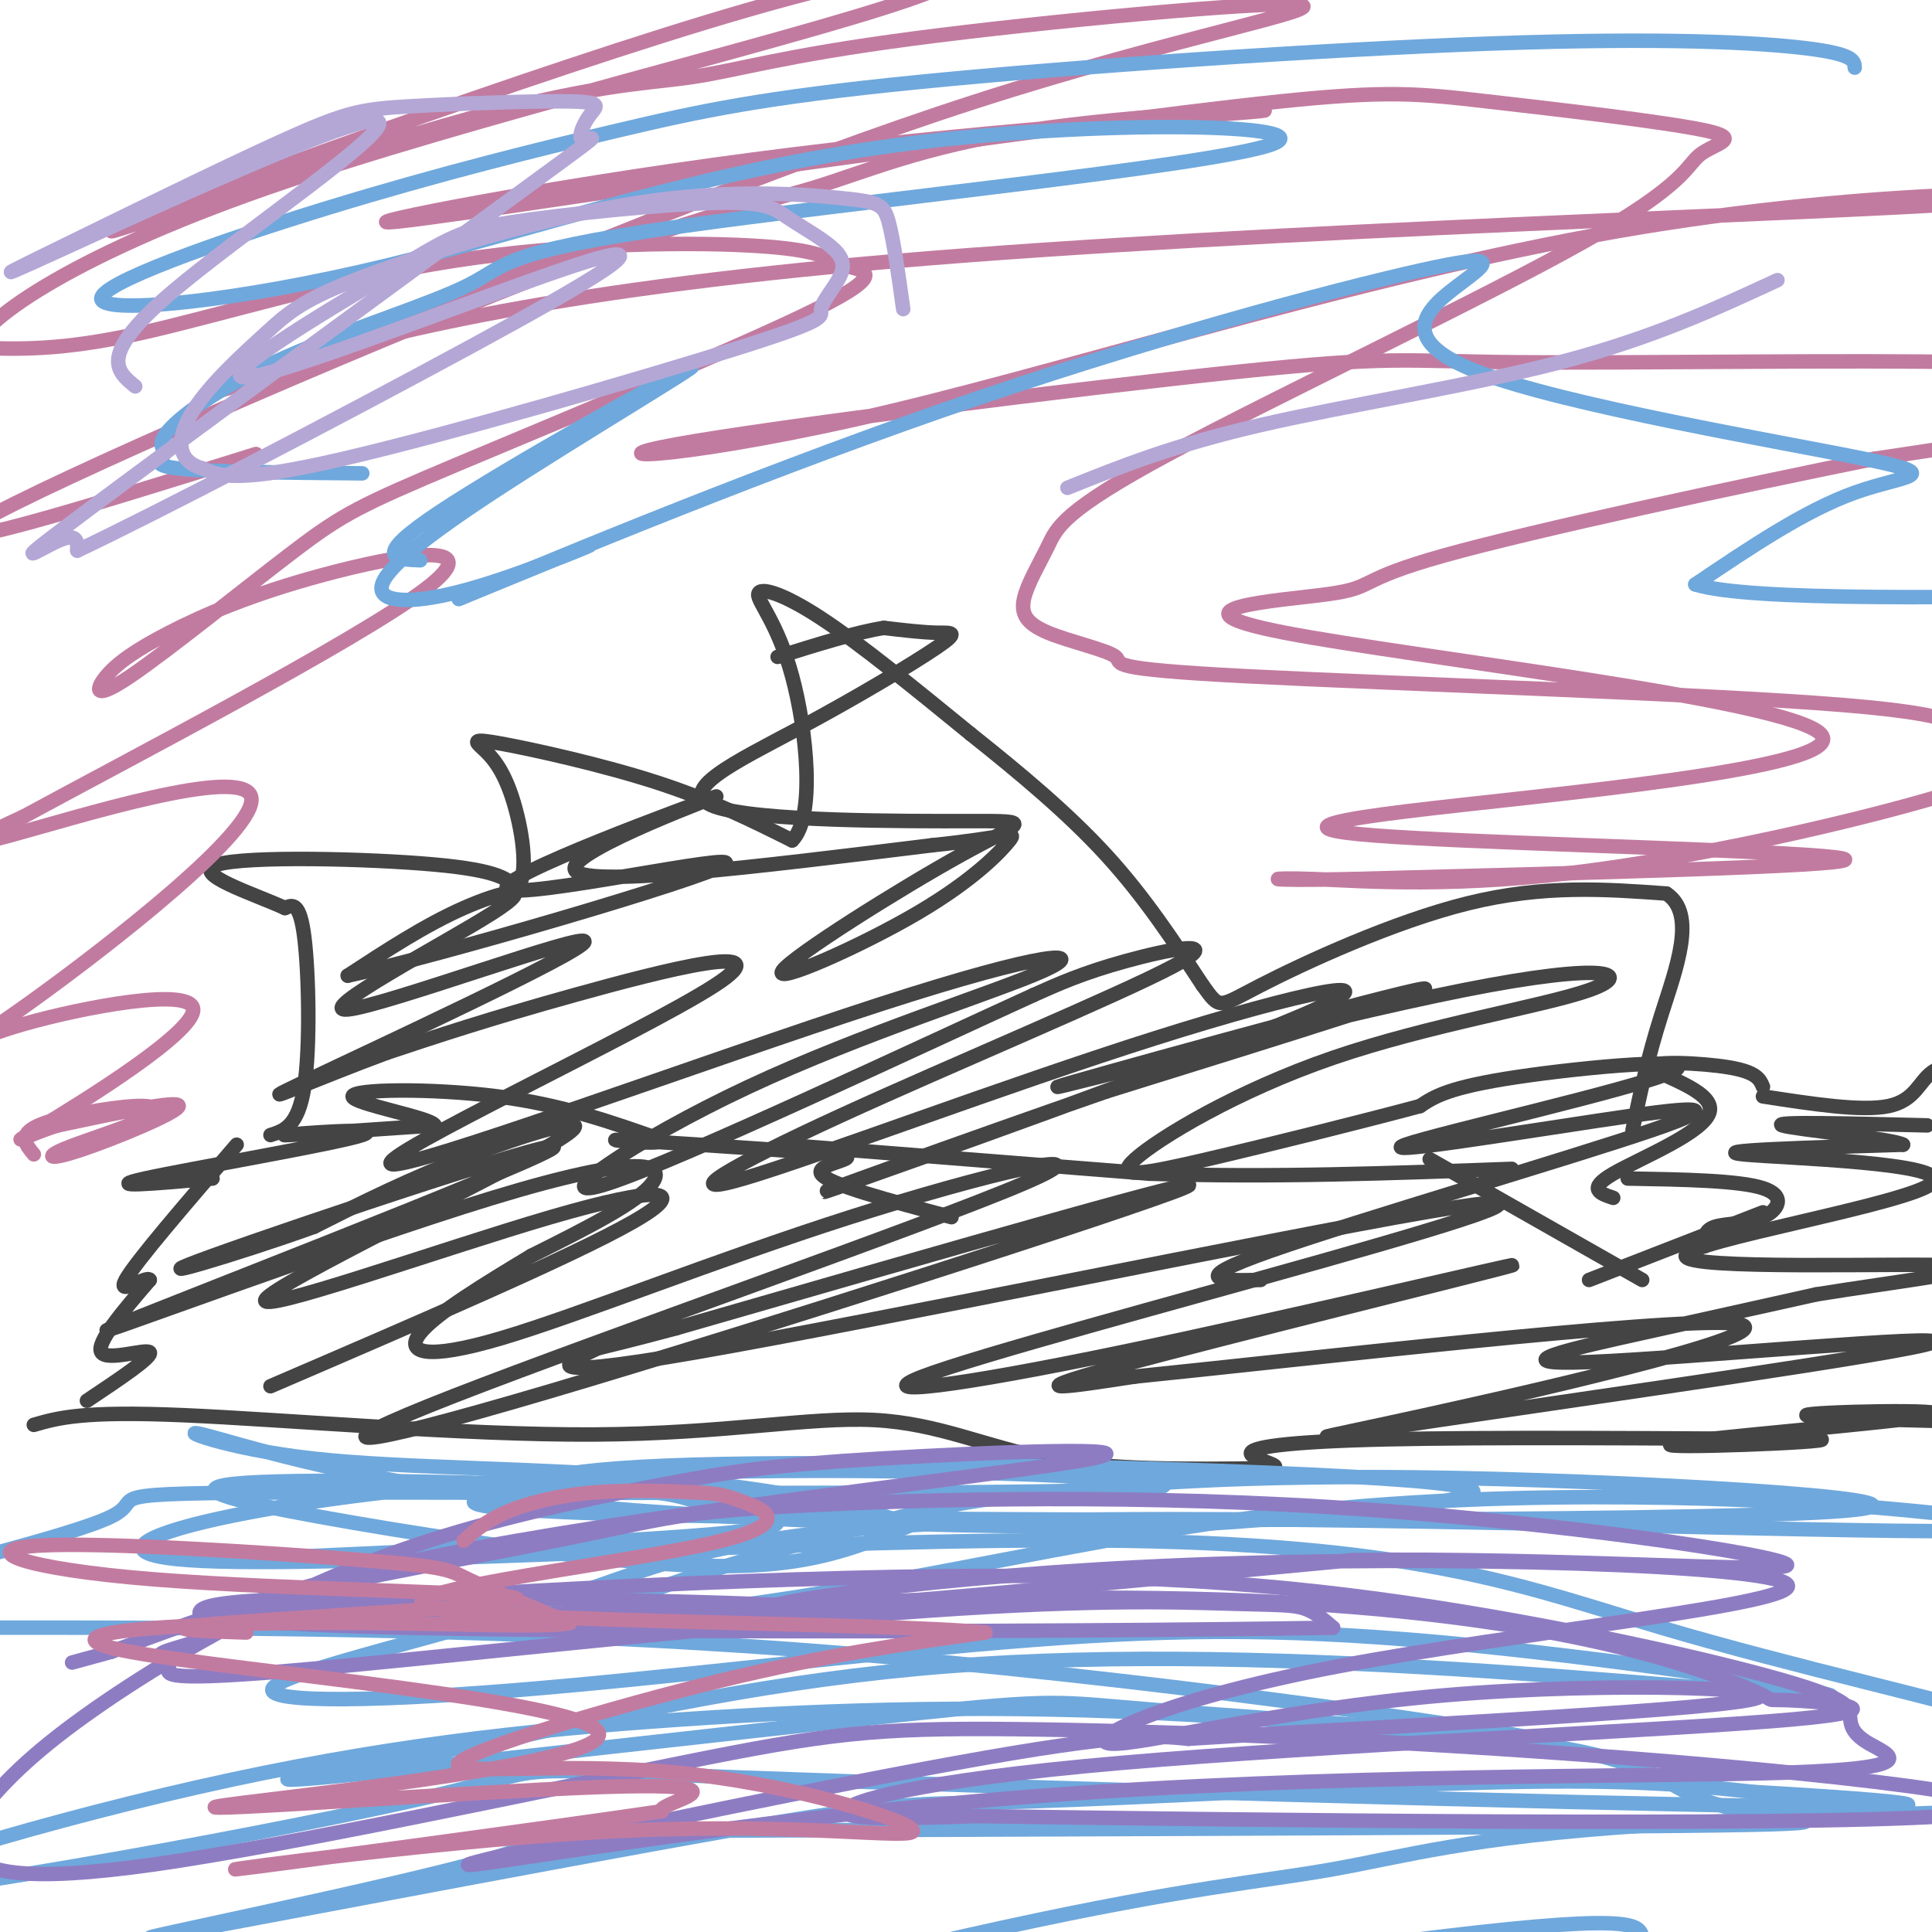 <svg viewBox='0 0 400 400' version='1.1' xmlns='http://www.w3.org/2000/svg' xmlns:xlink='http://www.w3.org/1999/xlink'><g fill='none' stroke='#444444' stroke-width='3' stroke-linecap='round' stroke-linejoin='round'><path d='M18,290c6.822,-4.556 13.644,-9.111 13,-10c-0.644,-0.889 -8.756,1.889 -10,0c-1.244,-1.889 4.378,-8.444 10,-15'/><path d='M31,265c-0.578,-1.089 -7.022,3.689 -5,0c2.022,-3.689 12.511,-15.844 23,-28'/><path d='M44,244c-11.667,1.030 -23.333,2.060 -14,0c9.333,-2.060 39.667,-7.208 45,-9c5.333,-1.792 -14.333,-0.226 -16,0c-1.667,0.226 14.667,-0.887 31,-2'/><path d='M90,233c-0.429,-1.560 -17.000,-4.458 -17,-6c-0.000,-1.542 16.571,-1.726 30,0c13.429,1.726 23.714,5.363 34,9'/><path d='M137,236c1.244,1.267 -12.644,-0.067 -9,0c3.644,0.067 24.822,1.533 46,3'/><path d='M174,239c5.067,0.956 -5.267,1.844 -4,4c1.267,2.156 14.133,5.578 27,9'/><path d='M162,237c0.000,0.000 76.000,6.000 76,6'/><path d='M238,243c25.167,0.833 50.083,-0.083 75,-1'/><path d='M296,240c0.000,0.000 44.000,25.000 44,25'/><path d='M329,265c0.000,0.000 36.000,-14.000 36,-14'/><path d='M353,258c-0.119,-1.631 -0.238,-3.262 2,-4c2.238,-0.738 6.833,-0.583 10,-2c3.167,-1.417 4.905,-4.405 0,-6c-4.905,-1.595 -16.452,-1.798 -28,-2'/><path d='M334,248c-2.745,-0.907 -5.490,-1.815 0,-5c5.490,-3.185 19.214,-8.648 20,-13c0.786,-4.352 -11.365,-7.595 -12,-9c-0.635,-1.405 10.247,-0.973 16,0c5.753,0.973 6.376,2.486 7,4'/><path d='M365,227c10.244,1.578 20.489,3.156 26,2c5.511,-1.156 6.289,-5.044 9,-7c2.711,-1.956 7.356,-1.978 12,-2'/><path d='M56,235c2.867,-0.911 5.733,-1.822 7,-10c1.267,-8.178 0.933,-23.622 0,-31c-0.933,-7.378 -2.467,-6.689 -4,-6'/><path d='M59,188c-6.262,-2.905 -19.917,-7.167 -14,-9c5.917,-1.833 31.405,-1.238 45,0c13.595,1.238 15.298,3.119 17,5'/><path d='M107,184c2.720,-2.963 1.019,-12.871 -1,-19c-2.019,-6.129 -4.356,-8.478 -6,-10c-1.644,-1.522 -2.597,-2.218 4,-1c6.597,1.218 20.742,4.348 32,8c11.258,3.652 19.629,7.826 28,12'/><path d='M164,174c4.864,-4.810 3.026,-22.836 0,-34c-3.026,-11.164 -7.238,-15.467 -7,-17c0.238,-1.533 4.925,-0.295 13,5c8.075,5.295 19.537,14.648 31,24'/><path d='M201,152c10.156,8.089 20.044,16.311 28,25c7.956,8.689 13.978,17.844 20,27'/><path d='M249,204c3.738,5.167 3.083,4.583 12,0c8.917,-4.583 27.405,-13.167 43,-17c15.595,-3.833 28.298,-2.917 41,-2'/><path d='M345,185c6.422,4.178 1.978,15.622 -1,25c-2.978,9.378 -4.489,16.689 -6,24'/><path d='M7,295c5.019,-1.450 10.038,-2.900 31,-2c20.962,0.900 57.866,4.148 85,4c27.134,-0.148 44.498,-3.694 58,-3c13.502,0.694 23.144,5.627 36,8c12.856,2.373 28.928,2.187 45,2'/><path d='M262,304c5.690,-0.190 -2.583,-1.667 -3,-3c-0.417,-1.333 7.024,-2.524 28,-3c20.976,-0.476 55.488,-0.238 90,0'/><path d='M377,298c3.008,0.584 -34.472,2.043 -31,1c3.472,-1.043 47.896,-4.589 54,-6c6.104,-1.411 -26.113,-0.689 -26,0c0.113,0.689 32.557,1.344 65,2'/><path d='M56,287c31.335,-13.483 62.669,-26.967 75,-34c12.331,-7.033 5.658,-7.617 -17,-1c-22.658,6.617 -61.300,20.433 -59,17c2.300,-3.433 45.542,-24.117 59,-32c13.458,-7.883 -2.869,-2.967 -16,2c-13.131,4.967 -23.065,9.983 -33,15'/><path d='M65,254c-15.890,5.727 -39.114,12.544 -21,6c18.114,-6.544 77.566,-26.450 70,-22c-7.566,4.450 -82.152,33.255 -91,37c-8.848,3.745 48.041,-17.569 79,-27c30.959,-9.431 35.988,-6.980 33,-3c-2.988,3.980 -13.994,9.490 -25,15'/><path d='M110,260c-9.226,5.555 -19.792,11.944 -23,16c-3.208,4.056 0.941,5.779 17,1c16.059,-4.779 44.029,-16.059 72,-25c27.971,-8.941 55.942,-15.542 36,-7c-19.942,8.542 -87.799,32.228 -118,44c-30.201,11.772 -22.746,11.631 20,-1c42.746,-12.631 120.785,-37.752 131,-42c10.215,-4.248 -47.392,12.376 -105,29'/><path d='M140,275c-19.210,5.131 -14.734,3.459 -18,5c-3.266,1.541 -14.273,6.294 22,0c36.273,-6.294 119.826,-23.634 151,-29c31.174,-5.366 9.970,1.242 -21,10c-30.970,8.758 -71.705,19.667 -83,24c-11.295,4.333 6.849,2.089 41,-5c34.151,-7.089 84.310,-19.024 81,-18c-3.310,1.024 -60.089,15.007 -82,21c-21.911,5.993 -8.956,3.997 4,2'/><path d='M235,285c32.109,-3.243 110.382,-12.351 124,-11c13.618,1.351 -37.418,13.161 -64,19c-26.582,5.839 -28.711,5.705 3,1c31.711,-4.705 97.263,-13.983 102,-16c4.737,-2.017 -51.340,3.226 -71,4c-19.660,0.774 -2.903,-2.922 11,-6c13.903,-3.078 24.951,-5.539 36,-8'/><path d='M376,268c16.559,-2.695 39.956,-5.432 29,-6c-10.956,-0.568 -56.267,1.033 -56,-2c0.267,-3.033 46.110,-10.701 51,-15c4.890,-4.299 -31.174,-5.228 -39,-6c-7.826,-0.772 12.587,-1.386 33,-2'/><path d='M394,237c-1.756,-1.200 -22.644,-3.200 -25,-4c-2.356,-0.800 13.822,-0.400 30,0'/><path d='M261,265c-7.974,0.161 -15.948,0.323 2,-6c17.948,-6.323 61.820,-19.130 79,-25c17.180,-5.870 7.670,-4.802 -11,-2c-18.670,2.802 -46.499,7.339 -40,5c6.499,-2.339 47.327,-11.553 55,-15c7.673,-3.447 -17.808,-1.128 -32,1c-14.192,2.128 -17.096,4.064 -20,6'/><path d='M294,229c-11.711,3.131 -30.988,7.958 -44,11c-13.012,3.042 -19.761,4.298 -15,0c4.761,-4.298 21.030,-14.149 41,-21c19.970,-6.851 43.641,-10.700 53,-14c9.359,-3.300 4.405,-6.049 -26,0c-30.405,6.049 -86.263,20.898 -84,20c2.263,-0.898 62.647,-17.542 74,-20c11.353,-2.458 -26.323,9.271 -64,21'/><path d='M229,226c-28.604,9.913 -68.114,24.195 -56,20c12.114,-4.195 75.853,-26.866 97,-36c21.147,-9.134 -0.297,-4.732 -31,5c-30.703,9.732 -70.666,24.793 -85,29c-14.334,4.207 -3.038,-2.439 20,-13c23.038,-10.561 57.818,-25.036 69,-31c11.182,-5.964 -1.234,-3.418 -10,-1c-8.766,2.418 -13.883,4.709 -19,7'/><path d='M214,206c-23.632,10.759 -73.210,34.158 -88,39c-14.790,4.842 5.210,-8.872 29,-20c23.790,-11.128 51.370,-19.671 61,-24c9.630,-4.329 1.310,-4.445 -34,7c-35.310,11.445 -97.609,34.449 -101,33c-3.391,-1.449 52.125,-27.352 67,-37c14.875,-9.648 -10.893,-3.042 -29,2c-18.107,5.042 -28.554,8.521 -39,12'/><path d='M80,218c-14.332,5.286 -30.663,12.500 -17,6c13.663,-6.500 57.321,-26.714 58,-29c0.679,-2.286 -41.622,13.356 -49,14c-7.378,0.644 20.168,-13.711 30,-20c9.832,-6.289 1.952,-4.511 -6,-1c-7.952,3.511 -15.976,8.756 -24,14'/><path d='M72,202c17.570,-3.724 73.495,-20.034 78,-23c4.505,-2.966 -42.411,7.411 -45,5c-2.589,-2.411 39.149,-17.611 43,-19c3.851,-1.389 -30.185,11.032 -29,15c1.185,3.968 37.593,-0.516 74,-5'/><path d='M193,175c15.628,-1.619 17.698,-3.166 16,-1c-1.698,2.166 -7.165,8.045 -19,15c-11.835,6.955 -30.039,14.986 -28,12c2.039,-2.986 24.322,-16.990 37,-24c12.678,-7.010 15.751,-7.026 2,-7c-13.751,0.026 -44.326,0.095 -53,-3c-8.674,-3.095 4.551,-9.355 17,-16c12.449,-6.645 24.121,-13.674 29,-17c4.879,-3.326 2.965,-2.950 0,-3c-2.965,-0.050 -6.983,-0.525 -11,-1'/><path d='M183,130c-5.500,0.833 -13.750,3.417 -22,6'/></g>
<g fill='none' stroke='#6fa8dc' stroke-width='3' stroke-linecap='round' stroke-linejoin='round'><path d='M46,323c46.193,-2.073 92.385,-4.145 108,-6c15.615,-1.855 0.652,-3.491 -6,-5c-6.652,-1.509 -4.992,-2.890 -24,-4c-19.008,-1.110 -58.685,-1.949 -73,-1c-14.315,0.949 -3.270,3.687 15,7c18.270,3.313 43.765,7.200 62,9c18.235,1.800 29.210,1.514 38,0c8.790,-1.514 15.395,-4.257 22,-7'/><path d='M188,316c-4.596,-3.236 -27.087,-7.826 -52,-10c-24.913,-2.174 -52.250,-1.933 -71,-4c-18.750,-2.067 -28.915,-6.442 -23,-5c5.915,1.442 27.910,8.700 62,13c34.090,4.300 80.276,5.641 108,6c27.724,0.359 36.988,-0.265 57,-2c20.012,-1.735 50.772,-4.583 28,-7c-22.772,-2.417 -99.078,-4.405 -140,-4c-40.922,0.405 -46.461,3.202 -52,6'/><path d='M105,309c-11.816,1.997 -15.358,3.991 48,5c63.358,1.009 193.614,1.035 226,-1c32.386,-2.035 -33.098,-6.131 -78,-7c-44.902,-0.869 -69.221,1.488 -84,3c-14.779,1.512 -20.016,2.179 -38,7c-17.984,4.821 -48.714,13.794 -52,17c-3.286,3.206 20.872,0.643 48,-4c27.128,-4.643 57.227,-11.365 86,-15c28.773,-3.635 56.221,-4.181 77,-4c20.779,0.181 34.890,1.091 49,2'/><path d='M387,312c21.123,1.749 49.430,5.122 13,5c-36.430,-0.122 -137.597,-3.738 -194,-2c-56.403,1.738 -68.041,8.829 -90,16c-21.959,7.171 -54.240,14.422 -59,18c-4.760,3.578 18.002,3.483 49,1c30.998,-2.483 70.233,-7.353 102,-10c31.767,-2.647 56.067,-3.071 90,0c33.933,3.071 77.497,9.638 81,11c3.503,1.362 -33.057,-2.479 -71,-5c-37.943,-2.521 -77.269,-3.720 -112,-1c-34.731,2.720 -64.865,9.360 -95,16'/><path d='M101,361c-29.180,4.811 -54.630,8.840 -34,7c20.630,-1.840 87.340,-9.548 120,-13c32.660,-3.452 31.269,-2.648 52,-1c20.731,1.648 63.585,4.141 85,8c21.415,3.859 21.392,9.083 33,12c11.608,2.917 34.847,3.525 -8,4c-42.847,0.475 -151.778,0.815 -198,1c-46.222,0.185 -29.734,0.215 -50,6c-20.266,5.785 -77.287,17.323 -69,16c8.287,-1.323 81.881,-15.509 119,-22c37.119,-6.491 37.763,-5.286 61,-6c23.237,-0.714 69.068,-3.347 98,-4c28.932,-0.653 40.966,0.673 53,2'/><path d='M363,371c23.042,1.309 54.149,3.583 9,3c-45.149,-0.583 -166.552,-4.021 -219,-6c-52.448,-1.979 -35.939,-2.498 -64,4c-28.061,6.498 -100.690,20.011 -115,20c-14.310,-0.011 29.699,-13.548 67,-22c37.301,-8.452 67.896,-11.820 100,-14c32.104,-2.180 65.719,-3.172 105,-1c39.281,2.172 84.230,7.508 72,5c-12.230,-2.508 -81.637,-12.859 -147,-18c-65.363,-5.141 -126.681,-5.070 -188,-5'/><path d='M-17,337c-30.481,-1.658 -12.683,-3.302 -10,-4c2.683,-0.698 -9.748,-0.448 0,-4c9.748,-3.552 41.676,-10.904 50,-15c8.324,-4.096 -6.956,-4.935 41,-5c47.956,-0.065 159.150,0.642 175,-1c15.850,-1.642 -63.642,-5.635 -125,-2c-61.358,3.635 -104.582,14.897 -75,17c29.582,2.103 131.970,-4.952 194,-4c62.030,0.952 83.700,9.910 111,18c27.300,8.090 60.228,15.311 79,21c18.772,5.689 23.386,9.844 28,14'/><path d='M451,372c-17.503,3.045 -75.262,3.659 -111,6c-35.738,2.341 -49.455,6.409 -64,9c-14.545,2.591 -29.919,3.705 -68,12c-38.081,8.295 -98.868,23.772 -81,24c17.868,0.228 114.391,-14.792 163,-21c48.609,-6.208 49.305,-3.604 50,-1'/></g>
<g fill='none' stroke='#8e7cc3' stroke-width='3' stroke-linecap='round' stroke-linejoin='round'><path d='M44,336c64.881,-0.896 129.763,-1.792 126,-3c-3.763,-1.208 -76.170,-2.729 -107,-2c-30.830,0.729 -20.084,3.707 -19,6c1.084,2.293 -7.494,3.900 -10,5c-2.506,1.100 1.059,1.693 1,3c-0.059,1.307 -3.742,3.328 24,1c27.742,-2.328 86.910,-9.005 126,-12c39.090,-2.995 58.101,-2.306 69,-2c10.899,0.306 13.685,0.230 16,1c2.315,0.770 4.157,2.385 6,4'/><path d='M276,337c-53.037,0.942 -188.628,1.296 -217,-1c-28.372,-2.296 50.475,-7.244 106,-9c55.525,-1.756 87.730,-0.322 120,4c32.270,4.322 64.607,11.532 81,16c16.393,4.468 16.842,6.194 17,8c0.158,1.806 0.024,3.691 4,6c3.976,2.309 12.063,5.041 -17,6c-29.063,0.959 -95.275,0.144 -157,5c-61.725,4.856 -118.965,15.384 -116,14c2.965,-1.384 66.133,-14.681 101,-21c34.867,-6.319 41.434,-5.659 48,-5'/><path d='M246,360c36.334,-2.310 103.170,-5.586 116,-8c12.830,-2.414 -28.346,-3.968 -63,-1c-34.654,2.968 -62.787,10.458 -69,10c-6.213,-0.458 9.496,-8.863 47,-16c37.504,-7.137 96.805,-13.006 93,-17c-3.805,-3.994 -70.717,-6.114 -124,-4c-53.283,2.114 -92.938,8.461 -85,9c7.938,0.539 63.469,-4.731 119,-10'/><path d='M280,323c42.809,-0.605 90.331,2.881 90,1c-0.331,-1.881 -48.516,-9.129 -95,-12c-46.484,-2.871 -91.266,-1.367 -114,0c-22.734,1.367 -23.419,2.595 -51,8c-27.581,5.405 -82.058,14.988 -58,16c24.058,1.012 126.650,-6.545 194,-5c67.350,1.545 99.459,12.194 112,17c12.541,4.806 5.515,3.768 12,4c6.485,0.232 26.480,1.732 1,4c-25.480,2.268 -96.437,5.303 -139,9c-42.563,3.697 -56.732,8.056 -57,10c-0.268,1.944 13.366,1.472 27,1'/><path d='M202,376c51.828,0.779 167.897,2.228 201,0c33.103,-2.228 -16.762,-8.132 -66,-12c-49.238,-3.868 -97.849,-5.698 -127,-6c-29.151,-0.302 -38.840,0.926 -69,7c-30.160,6.074 -80.790,16.994 -109,21c-28.210,4.006 -34.000,1.097 -37,-1c-3.000,-2.097 -3.210,-3.383 -1,-7c2.210,-3.617 6.841,-9.566 16,-17c9.159,-7.434 22.845,-16.354 37,-24c14.155,-7.646 28.779,-14.017 45,-19c16.221,-4.983 34.040,-8.578 47,-11c12.960,-2.422 21.061,-3.670 43,-5c21.939,-1.330 57.714,-2.743 44,0c-13.714,2.743 -76.918,9.641 -119,17c-42.082,7.359 -63.041,15.180 -84,23'/><path d='M23,342c-14.000,3.833 -7.000,1.917 0,0'/></g>
<g fill='none' stroke='#c27ba0' stroke-width='3' stroke-linecap='round' stroke-linejoin='round'><path d='M51,338c-10.431,-0.338 -20.861,-0.677 -4,-2c16.861,-1.323 61.015,-3.632 60,-5c-1.015,-1.368 -47.197,-1.795 -75,-4c-27.803,-2.205 -37.225,-6.189 -24,-7c13.225,-0.811 49.099,1.551 67,3c17.901,1.449 17.829,1.985 22,4c4.171,2.015 12.586,5.507 21,9'/><path d='M118,336c-5.015,1.234 -28.053,-0.182 -55,0c-26.947,0.182 -57.802,1.961 -36,6c21.802,4.039 96.262,10.339 97,17c0.738,6.661 -72.245,13.682 -79,15c-6.755,1.318 52.720,-3.068 79,-4c26.280,-0.932 19.366,1.591 16,3c-3.366,1.409 -3.183,1.705 -3,2'/><path d='M137,375c-24.204,3.567 -83.216,11.486 -88,12c-4.784,0.514 44.658,-6.377 81,-8c36.342,-1.623 59.583,2.021 59,0c-0.583,-2.021 -24.991,-9.707 -49,-12c-24.009,-2.293 -47.618,0.806 -45,-2c2.618,-2.806 31.462,-11.516 54,-17c22.538,-5.484 38.769,-7.742 55,-10'/><path d='M204,338c-20.480,-2.029 -99.179,-2.102 -114,-5c-14.821,-2.898 34.236,-8.623 55,-13c20.764,-4.377 13.235,-7.408 9,-9c-4.235,-1.592 -5.176,-1.746 -10,-2c-4.824,-0.254 -13.529,-0.607 -21,0c-7.471,0.607 -13.706,2.173 -18,4c-4.294,1.827 -6.647,3.913 -9,6'/><path d='M7,239c-1.688,-2.035 -3.375,-4.070 1,-6c4.375,-1.930 14.813,-3.755 20,-4c5.187,-0.245 5.125,1.089 1,3c-4.125,1.911 -12.312,4.399 -16,6c-3.688,1.601 -2.878,2.316 4,0c6.878,-2.316 19.822,-7.662 20,-9c0.178,-1.338 -12.411,1.331 -25,4'/><path d='M12,233c-6.938,2.094 -11.784,5.330 -3,0c8.784,-5.330 31.197,-19.225 31,-24c-0.197,-4.775 -23.006,-0.429 -35,3c-11.994,3.429 -13.174,5.940 2,-5c15.174,-10.940 46.701,-35.330 45,-42c-1.701,-6.670 -36.629,4.380 -50,8c-13.371,3.620 -5.186,-0.190 3,-4'/><path d='M5,169c20.071,-10.919 68.747,-36.216 83,-47c14.253,-10.784 -5.917,-7.054 -21,-3c-15.083,4.054 -25.078,8.434 -32,12c-6.922,3.566 -10.772,6.318 -13,9c-2.228,2.682 -2.834,5.293 5,0c7.834,-5.293 24.110,-18.490 34,-26c9.890,-7.510 13.396,-9.332 34,-18c20.604,-8.668 58.307,-24.182 74,-32c15.693,-7.818 9.376,-7.940 6,-9c-3.376,-1.060 -3.812,-3.057 -17,-4c-13.188,-0.943 -39.127,-0.831 -64,3c-24.873,3.831 -48.678,11.380 -65,15c-16.322,3.620 -25.161,3.310 -34,3'/><path d='M-5,72c0.352,-4.829 18.233,-18.401 60,-33c41.767,-14.599 107.421,-30.225 133,-39c25.579,-8.775 11.081,-10.697 -33,2c-44.081,12.697 -117.747,40.015 -130,45c-12.253,4.985 36.908,-12.364 67,-21c30.092,-8.636 41.116,-8.560 51,-10c9.884,-1.440 18.629,-4.396 46,-8c27.371,-3.604 73.369,-7.855 80,-7c6.631,0.855 -26.105,6.816 -67,20c-40.895,13.184 -89.947,33.592 -139,54'/><path d='M63,75c-26.922,9.740 -24.728,7.088 -6,1c18.728,-6.088 53.989,-15.614 129,-22c75.011,-6.386 189.771,-9.633 223,-12c33.229,-2.367 -15.073,-3.855 -69,5c-53.927,8.855 -113.479,28.054 -155,38c-41.521,9.946 -65.010,10.638 -45,7c20.010,-3.638 83.520,-11.605 116,-15c32.480,-3.395 33.930,-2.219 58,-2c24.070,0.219 70.761,-0.519 93,0c22.239,0.519 20.026,2.293 25,4c4.974,1.707 17.135,3.345 11,6c-6.135,2.655 -30.568,6.328 -55,10'/><path d='M388,95c-27.936,5.647 -70.277,14.765 -89,20c-18.723,5.235 -13.829,6.588 -24,8c-10.171,1.412 -35.407,2.884 -9,8c26.407,5.116 104.457,13.876 111,21c6.543,7.124 -58.421,12.610 -86,16c-27.579,3.390 -17.771,4.682 12,6c29.771,1.318 79.506,2.662 79,4c-0.506,1.338 -51.253,2.669 -102,4'/><path d='M280,182c-19.810,0.460 -18.336,-0.392 -8,0c10.336,0.392 29.536,2.026 59,-2c29.464,-4.026 69.194,-13.713 82,-19c12.806,-5.287 -1.313,-6.173 -5,-8c-3.687,-1.827 3.057,-4.594 -26,-7c-29.057,-2.406 -93.914,-4.449 -124,-6c-30.086,-1.551 -25.401,-2.608 -27,-4c-1.599,-1.392 -9.482,-3.120 -14,-5c-4.518,-1.880 -5.670,-3.914 -5,-7c0.670,-3.086 3.161,-7.225 5,-11c1.839,-3.775 3.025,-7.185 25,-19c21.975,-11.815 64.737,-32.033 86,-44c21.263,-11.967 21.026,-15.682 24,-18c2.974,-2.318 9.158,-3.240 1,-5c-8.158,-1.760 -30.658,-4.358 -45,-6c-14.342,-1.642 -20.526,-2.326 -43,0c-22.474,2.326 -61.237,7.663 -100,13'/><path d='M165,34c-38.078,5.427 -83.275,12.496 -85,12c-1.725,-0.496 40.020,-8.556 84,-14c43.980,-5.444 90.195,-8.273 97,-9c6.805,-0.727 -25.801,0.648 -48,4c-22.199,3.352 -33.991,8.682 -45,12c-11.009,3.318 -21.233,4.624 -58,19c-36.767,14.376 -100.076,41.822 -114,50c-13.924,8.178 21.538,-2.911 57,-14'/></g>
<g fill='none' stroke='#6fa8dc' stroke-width='3' stroke-linecap='round' stroke-linejoin='round'><path d='M75,98c-15.807,-0.141 -31.613,-0.282 -38,-1c-6.387,-0.718 -3.354,-2.015 -3,-3c0.354,-0.985 -1.971,-1.660 1,-5c2.971,-3.340 11.237,-9.347 24,-15c12.763,-5.653 30.021,-10.952 38,-15c7.979,-4.048 6.679,-6.845 43,-12c36.321,-5.155 110.264,-12.668 123,-17c12.736,-4.332 -35.735,-5.481 -77,0c-41.265,5.481 -75.326,17.594 -106,25c-30.674,7.406 -57.963,10.105 -59,7c-1.037,-3.105 24.177,-12.015 47,-19c22.823,-6.985 43.254,-12.046 60,-16c16.746,-3.954 29.808,-6.802 62,-10c32.192,-3.198 83.513,-6.746 119,-8c35.487,-1.254 55.139,-0.216 65,1c9.861,1.216 9.930,2.608 10,4'/><path d='M87,116c-5.234,-0.196 -10.467,-0.393 4,-10c14.467,-9.607 48.636,-28.626 52,-30c3.364,-1.374 -24.076,14.897 -41,26c-16.924,11.103 -23.330,17.038 -23,20c0.330,2.962 7.397,2.951 18,0c10.603,-2.951 24.744,-8.843 25,-9c0.256,-0.157 -13.372,5.422 -27,11'/><path d='M95,124c12.669,-5.381 57.842,-24.335 100,-39c42.158,-14.665 81.302,-25.043 99,-29c17.698,-3.957 13.949,-1.494 8,3c-5.949,4.494 -14.100,11.019 4,18c18.100,6.981 62.450,14.418 80,18c17.550,3.582 8.300,3.309 -2,7c-10.300,3.691 -21.650,11.345 -33,19'/><path d='M351,121c11.000,3.500 55.000,2.750 99,2'/></g>
<g fill='none' stroke='#b4a7d6' stroke-width='3' stroke-linecap='round' stroke-linejoin='round'><path d='M28,80c-3.868,-3.152 -7.736,-6.304 7,-19c14.736,-12.696 48.074,-34.935 43,-36c-5.074,-1.065 -48.562,19.044 -66,27c-17.438,7.956 -8.828,3.759 5,-3c13.828,-6.759 32.874,-16.078 44,-21c11.126,-4.922 14.331,-5.445 24,-6c9.669,-0.555 25.802,-1.141 33,-1c7.198,0.141 5.459,1.008 4,3c-1.459,1.992 -2.640,5.108 -1,5c1.640,-0.108 6.099,-3.441 -15,12c-21.099,15.441 -67.758,49.657 -87,64c-19.242,14.343 -11.069,8.812 -7,7c4.069,-1.812 4.035,0.094 4,2'/><path d='M16,114c16.206,-7.641 54.720,-27.743 81,-42c26.280,-14.257 40.325,-22.670 25,-18c-15.325,4.670 -60.019,22.424 -70,24c-9.981,1.576 14.750,-13.027 28,-21c13.250,-7.973 15.019,-9.315 26,-11c10.981,-1.685 31.173,-3.713 42,-4c10.827,-0.287 12.289,1.167 15,3c2.711,1.833 6.669,4.046 9,6c2.331,1.954 3.033,3.651 2,6c-1.033,2.349 -3.803,5.351 -4,7c-0.197,1.649 2.178,1.944 -17,8c-19.178,6.056 -59.908,17.873 -82,23c-22.092,5.127 -25.546,3.563 -29,2'/><path d='M42,97c-5.706,-1.569 -5.471,-6.491 -2,-12c3.471,-5.509 10.179,-11.604 15,-16c4.821,-4.396 7.756,-7.092 21,-12c13.244,-4.908 36.797,-12.027 56,-15c19.203,-2.973 34.055,-1.800 42,-1c7.945,0.800 8.984,1.229 10,5c1.016,3.771 2.008,10.886 3,18'/><path d='M221,101c11.000,-4.422 22.000,-8.844 40,-13c18.000,-4.156 43.000,-8.044 62,-13c19.000,-4.956 32.000,-10.978 45,-17'/></g>
</svg>
